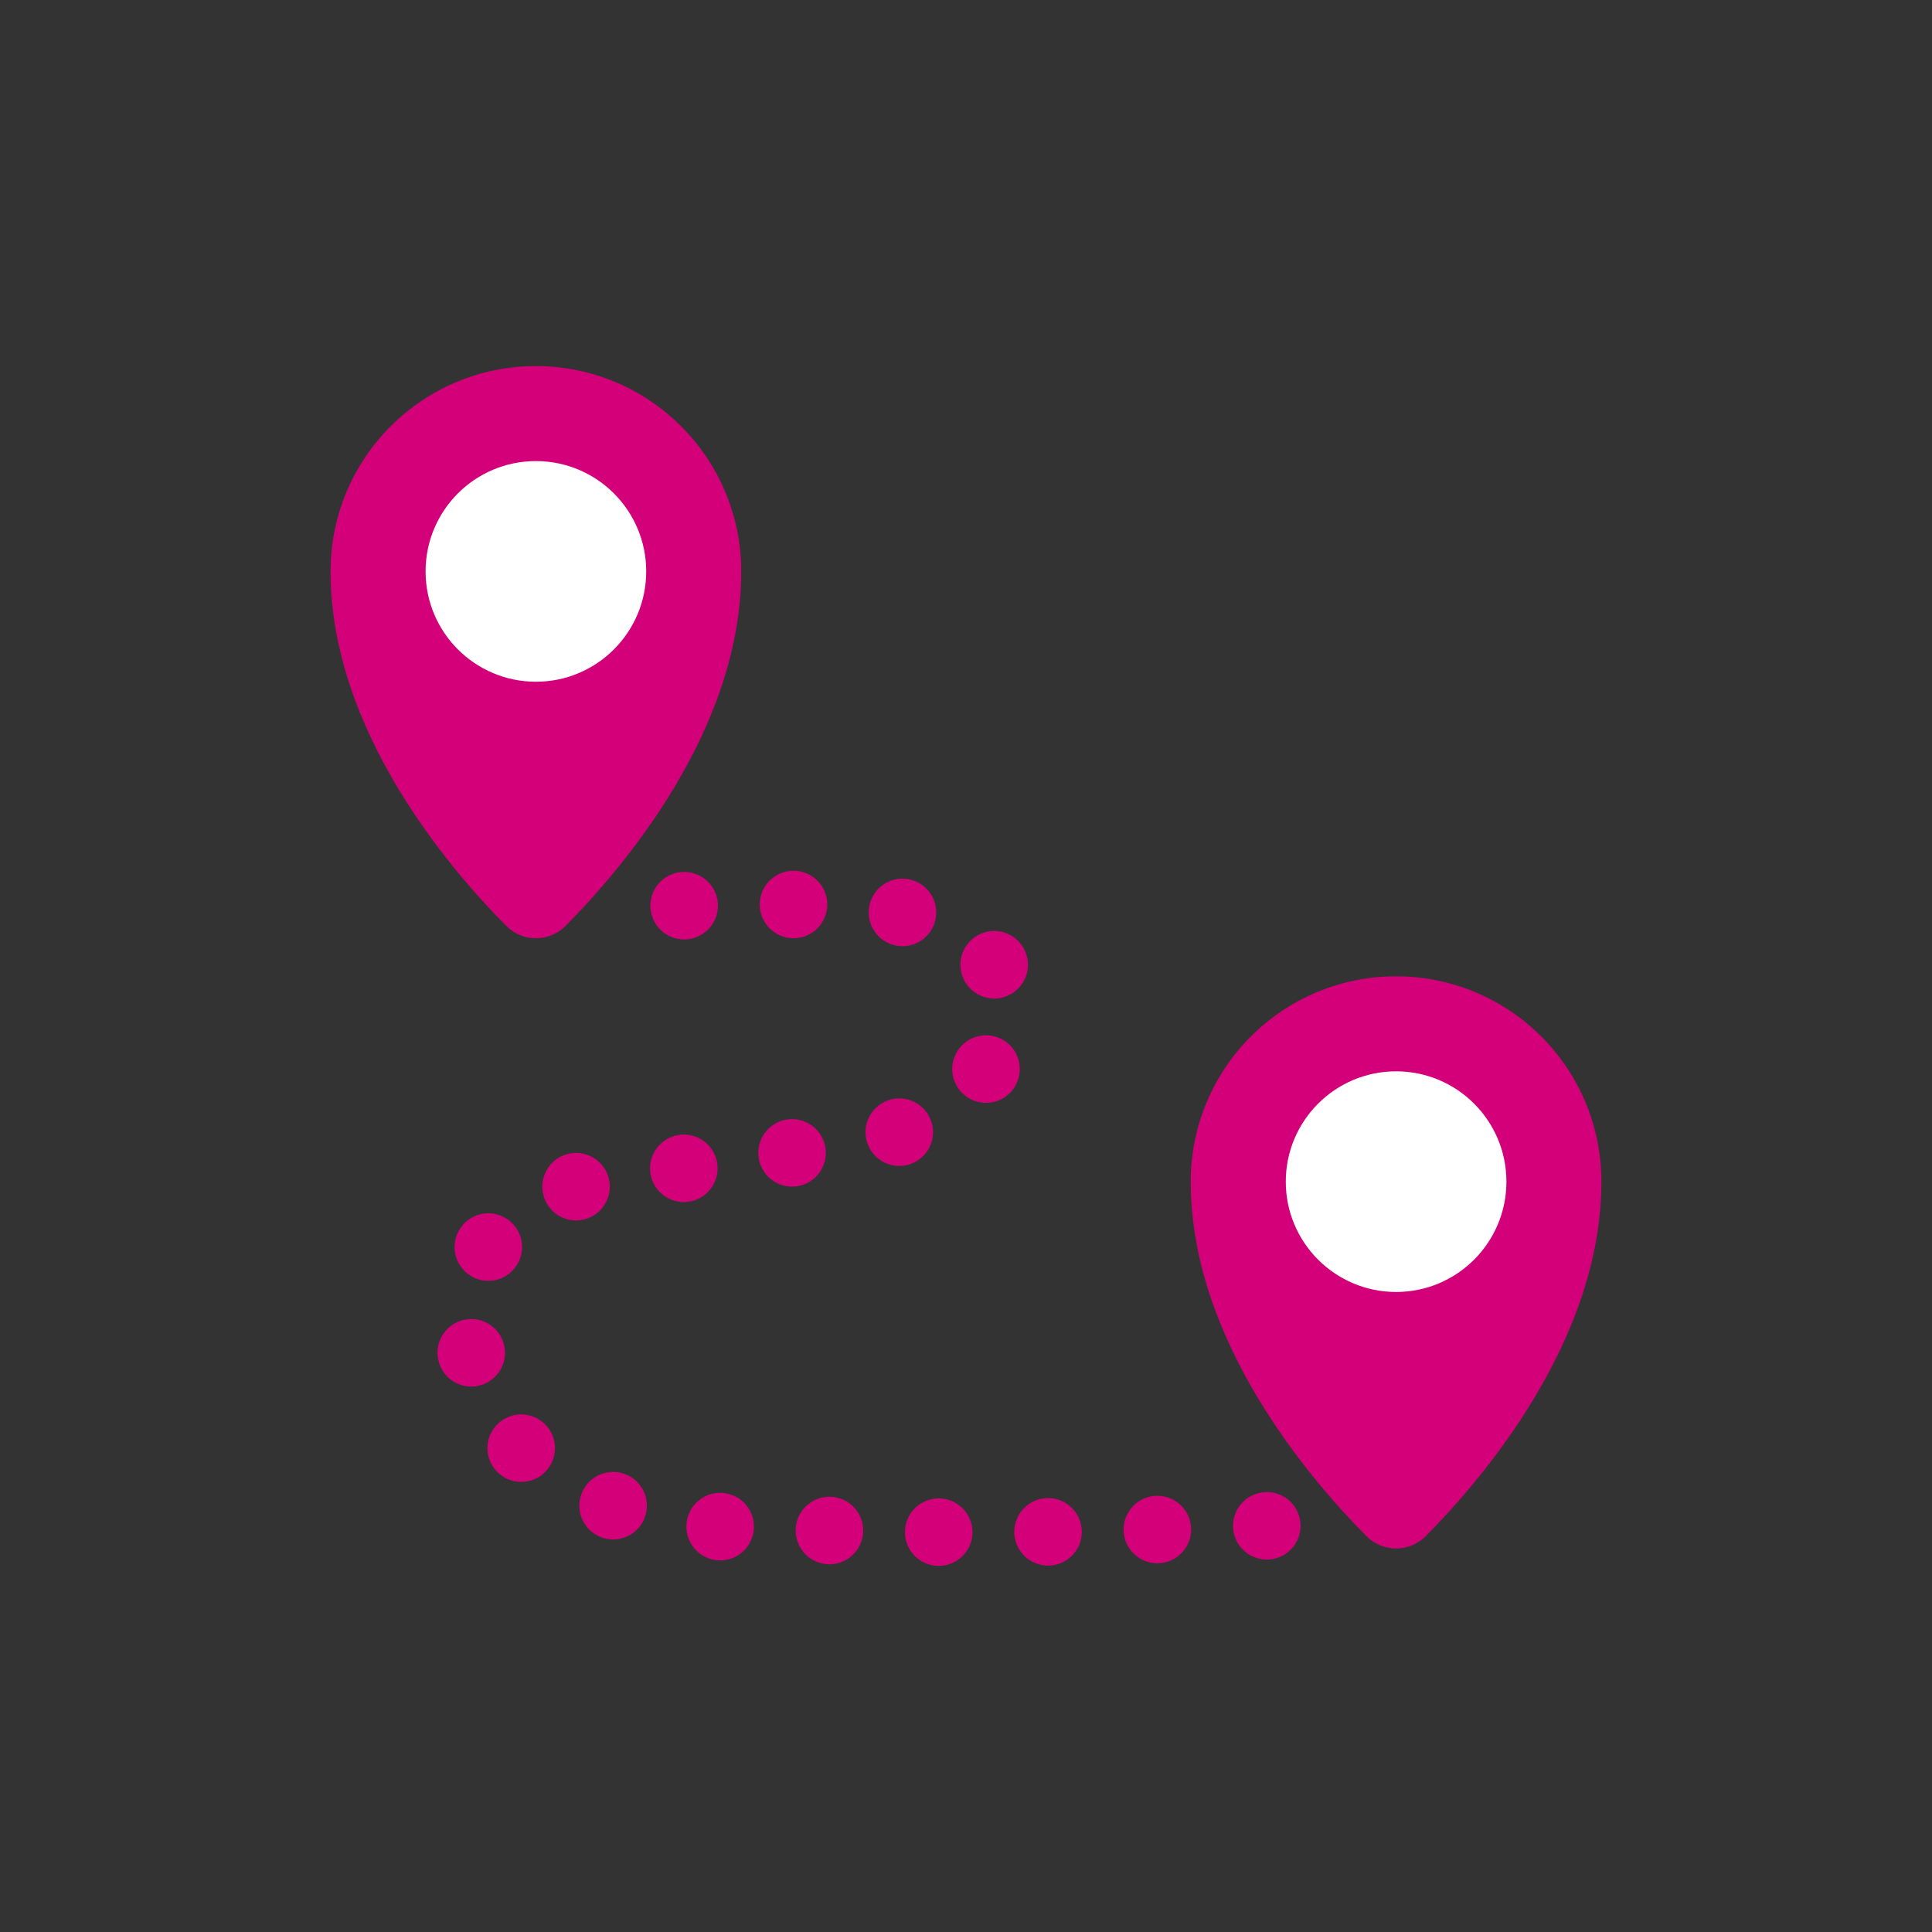 <svg xmlns="http://www.w3.org/2000/svg" id="Calque_1" viewBox="0 0 500 500"><rect x="0" y="0" width="500" height="500" fill="#333333" stroke="none"/><defs><style>      .st0 {        fill: #d3007a;      }      .st1 {        fill: #fff;      }    </style></defs><g><path class="st0" d="M414.44,305.81c0,41.06-30.73,76.91-45.45,91.73-4.24,4.27-11.14,4.27-15.38,0-14.72-14.82-45.45-50.67-45.45-91.73,0-29.35,23.79-53.14,53.14-53.14s53.14,23.79,53.14,53.14Z"></path><circle class="st1" cx="361.31" cy="305.81" r="28.55"></circle></g><g><path class="st0" d="M191.83,147.88c0,41.06-30.73,76.91-45.45,91.73-4.24,4.27-11.14,4.27-15.38,0-14.72-14.82-45.45-50.67-45.45-91.73,0-29.35,23.79-53.14,53.14-53.14s53.14,23.79,53.14,53.14Z"></path><circle class="st1" cx="138.69" cy="147.88" r="28.55"></circle></g><path class="st0" d="M242.88,405.26c-4.83-.03-8.71-3.97-8.68-8.8h0c.03-4.83,3.97-8.71,8.8-8.68h0c4.83.04,8.71,3.98,8.68,8.8h0c-.03,4.8-3.94,8.68-8.74,8.68h-.06Z"></path><path class="st0" d="M262.5,396.55c-.06-4.83,3.8-8.79,8.62-8.85h0c4.83-.06,8.79,3.8,8.85,8.63h0c.06,4.83-3.8,8.79-8.63,8.85h-.11c-4.77,0-8.68-3.84-8.74-8.63Z"></path><path class="st0" d="M214.47,404.83c-4.83-.1-8.65-4.09-8.55-8.92h0c.1-4.83,4.09-8.65,8.92-8.55h0c4.83.1,8.66,4.09,8.55,8.92h0c-.1,4.76-3.99,8.56-8.73,8.56h0c-.06,0-.12,0-.19,0Z"></path><path class="st0" d="M290.79,396.09c-.13-4.83,3.67-8.85,8.49-8.98h0c4.82-.13,8.84,3.67,8.98,8.49h0c.13,4.82-3.67,8.84-8.49,8.98h0c-.08,0-.17,0-.25,0h0c-4.71,0-8.6-3.75-8.73-8.5Z"></path><path class="st0" d="M185.69,403.8c-4.81-.38-8.41-4.58-8.03-9.4h0c.38-4.81,4.58-8.41,9.4-8.03h0c4.81.38,8.41,4.58,8.03,9.4h0c-.36,4.58-4.19,8.06-8.7,8.06h0c-.23,0-.46,0-.69-.03Z"></path><path class="st0" d="M155.71,397.89c-4.54-1.64-6.89-6.65-5.25-11.19h0c1.64-4.54,6.65-6.89,11.19-5.25h0c4.54,1.64,6.89,6.65,5.25,11.19h0c-1.29,3.56-4.64,5.77-8.22,5.77h0c-.99,0-1.99-.17-2.97-.52Z"></path><path class="st0" d="M128.65,380.9c-3.38-3.45-3.33-8.98.12-12.36h0c3.45-3.38,8.98-3.33,12.36.12h0c3.38,3.45,3.33,8.98-.12,12.36h0c-1.7,1.67-3.91,2.5-6.12,2.5h0c-2.26,0-4.53-.88-6.24-2.62Z"></path><path class="st0" d="M113.35,351.58c-.81-4.76,2.38-9.27,7.14-10.09h0c4.76-.81,9.27,2.38,10.09,7.14h0c.81,4.76-2.39,9.27-7.14,10.09h0c-.5.09-.99.13-1.48.13h0c-4.18,0-7.87-3.01-8.6-7.27Z"></path><path class="st0" d="M121.9,330.24c-4.14-2.47-5.5-7.84-3.02-11.98h0c2.47-4.14,7.84-5.5,11.98-3.02h0c4.14,2.47,5.5,7.84,3.02,11.98h0c-1.64,2.74-4.54,4.26-7.51,4.26h0c-1.52,0-3.07-.4-4.47-1.24Z"></path><path class="st0" d="M140.66,309.43c-1.28-4.65,1.45-9.47,6.1-10.75h0c4.65-1.28,9.47,1.45,10.75,6.1h0c1.28,4.65-1.45,9.47-6.1,10.75h0c-.78.21-1.56.32-2.33.32h0c-3.83,0-7.35-2.54-8.42-6.42Z"></path><path class="st0" d="M168.32,303.6c-.68-4.78,2.64-9.2,7.42-9.89h0c4.78-.68,9.21,2.64,9.89,7.41h0c.68,4.78-2.64,9.21-7.41,9.89h0c-.42.06-.84.09-1.25.09h0c-4.28,0-8.02-3.14-8.64-7.5Z"></path><path class="st0" d="M196.34,299.6c-.68-4.78,2.64-9.2,7.41-9.89h0c4.78-.68,9.2,2.64,9.89,7.41h0c.68,4.78-2.64,9.21-7.41,9.89h0c-.42.06-.84.09-1.25.09h0c-4.28,0-8.02-3.14-8.64-7.5Z"></path><path class="st0" d="M224.45,295.79c-1.54-4.58.93-9.53,5.5-11.07h0c4.58-1.54,9.53.93,11.07,5.5h0c1.53,4.57-.93,9.53-5.5,11.07h0c-.92.31-1.86.46-2.78.46h0c-3.65,0-7.06-2.31-8.28-5.96Z"></path><path class="st0" d="M250.48,284.05c-4.07-2.59-5.27-8-2.68-12.07h0c2.59-4.07,8-5.27,12.07-2.68h0c4.07,2.59,5.27,7.99,2.68,12.07h0c-1.67,2.62-4.49,4.05-7.38,4.05h0c-1.61,0-3.23-.44-4.69-1.37Z"></path><path class="st0" d="M249.56,253.74h0c-2.25-4.27-.61-9.56,3.67-11.8h0c4.27-2.25,9.56-.61,11.8,3.67h0c2.25,4.27.61,9.56-3.67,11.8h0c-1.3.68-2.69,1.01-4.06,1.01h0c-3.14,0-6.18-1.7-7.74-4.67Z"></path><path class="st0" d="M231.96,244.73h0c-4.75-.88-7.88-5.44-7-10.19h0c.88-4.74,5.44-7.88,10.19-7h0c4.75.88,7.88,5.44,7,10.19h0c-.78,4.21-4.45,7.15-8.58,7.15h0c-.53,0-1.07-.05-1.6-.15Z"></path><path class="st0" d="M205.32,242.82c-4.83-.02-8.72-3.95-8.7-8.78h0c.02-4.83,3.95-8.72,8.78-8.7h0c4.83.02,8.72,3.95,8.7,8.78h0c-.02,4.81-3.93,8.7-8.74,8.7h-.04Z"></path><path class="st0" d="M177.02,243.13c-4.83-.02-8.72-3.95-8.7-8.78h0c.02-4.83,3.95-8.72,8.78-8.7h0c4.83.02,8.72,3.95,8.7,8.78h0c-.02,4.81-3.93,8.7-8.74,8.7h-.04Z"></path><path class="st0" d="M327.81,403.62c-4.83-.02-8.72-3.95-8.7-8.78h0c.02-4.83,3.95-8.72,8.78-8.7h0c4.83.02,8.72,3.95,8.7,8.78h0c-.02,4.81-3.93,8.7-8.74,8.7h-.04Z"></path></svg>